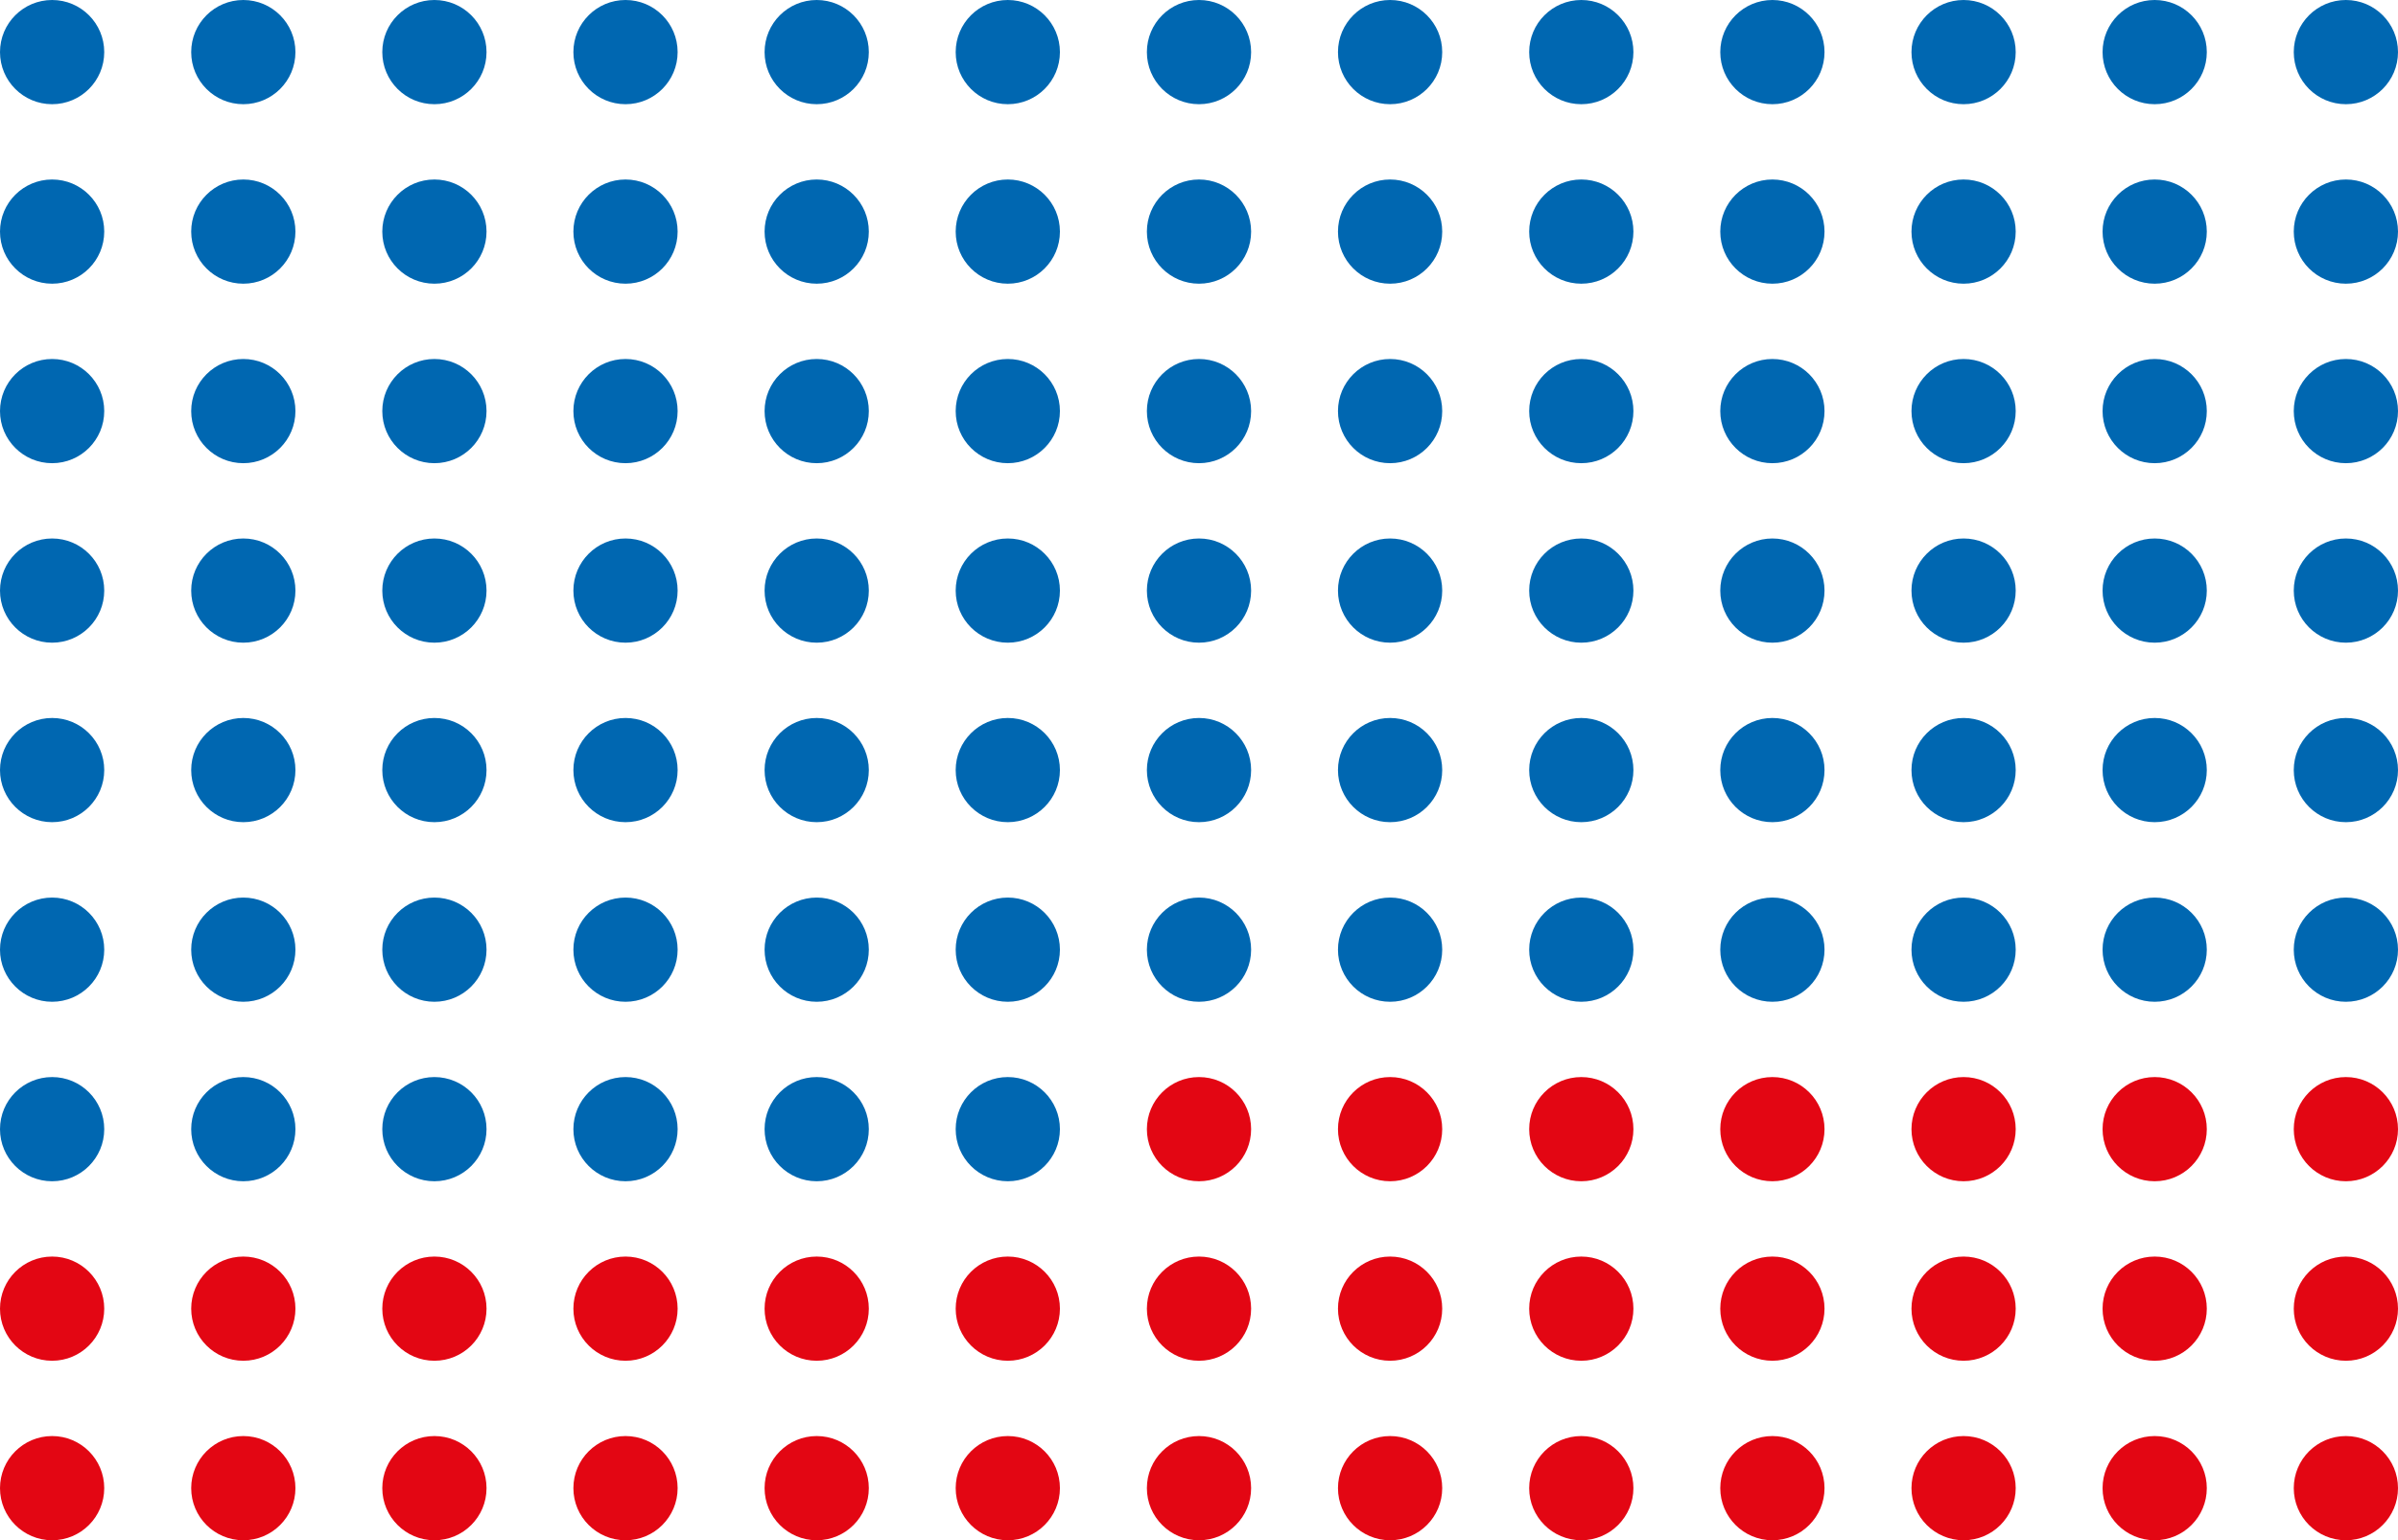<svg xmlns="http://www.w3.org/2000/svg" viewBox="0 0 242.94 156.09"><defs><style>.cls-1{fill:#0067b1;}.cls-2{fill:#e30613;}</style></defs><g id="Laag_2" data-name="Laag 2"><g id="tekst"><circle class="cls-1" cx="5.28" cy="5.28" r="5.28"/><circle class="cls-1" cx="24.65" cy="5.28" r="5.28"/><circle class="cls-1" cx="44.01" cy="5.28" r="5.28"/><circle class="cls-1" cx="63.37" cy="5.28" r="5.28"/><circle class="cls-1" cx="82.74" cy="5.28" r="5.28"/><circle class="cls-1" cx="102.1" cy="5.28" r="5.28"/><circle class="cls-1" cx="121.47" cy="5.28" r="5.28"/><circle class="cls-1" cx="140.83" cy="5.28" r="5.28"/><circle class="cls-1" cx="160.2" cy="5.28" r="5.28"/><circle class="cls-1" cx="179.56" cy="5.28" r="5.28"/><circle class="cls-1" cx="198.93" cy="5.28" r="5.28"/><circle class="cls-1" cx="218.29" cy="5.28" r="5.28"/><circle class="cls-1" cx="237.66" cy="5.28" r="5.28"/><circle class="cls-1" cx="5.28" cy="23.47" r="5.28"/><circle class="cls-1" cx="24.65" cy="23.47" r="5.28"/><circle class="cls-1" cx="44.01" cy="23.47" r="5.28"/><circle class="cls-1" cx="63.37" cy="23.47" r="5.28"/><circle class="cls-1" cx="82.74" cy="23.47" r="5.28"/><circle class="cls-1" cx="102.1" cy="23.47" r="5.28"/><circle class="cls-1" cx="121.47" cy="23.47" r="5.28"/><circle class="cls-1" cx="140.83" cy="23.47" r="5.28"/><circle class="cls-1" cx="160.2" cy="23.47" r="5.28"/><circle class="cls-1" cx="179.56" cy="23.47" r="5.28"/><circle class="cls-1" cx="198.93" cy="23.47" r="5.28"/><circle class="cls-1" cx="218.29" cy="23.47" r="5.28"/><circle class="cls-1" cx="237.66" cy="23.47" r="5.28"/><circle class="cls-1" cx="5.28" cy="41.66" r="5.28"/><circle class="cls-1" cx="24.65" cy="41.66" r="5.28"/><circle class="cls-1" cx="44.01" cy="41.66" r="5.28"/><circle class="cls-1" cx="63.37" cy="41.66" r="5.28"/><circle class="cls-1" cx="82.74" cy="41.66" r="5.28"/><circle class="cls-1" cx="102.1" cy="41.66" r="5.28"/><circle class="cls-1" cx="121.47" cy="41.66" r="5.28"/><circle class="cls-1" cx="140.83" cy="41.66" r="5.28"/><circle class="cls-1" cx="160.2" cy="41.66" r="5.28"/><circle class="cls-1" cx="179.56" cy="41.66" r="5.28"/><circle class="cls-1" cx="198.93" cy="41.66" r="5.28"/><circle class="cls-1" cx="218.29" cy="41.66" r="5.28"/><circle class="cls-1" cx="237.66" cy="41.66" r="5.28"/><circle class="cls-1" cx="5.28" cy="59.85" r="5.28"/><circle class="cls-1" cx="24.65" cy="59.85" r="5.28"/><circle class="cls-1" cx="44.01" cy="59.85" r="5.28"/><circle class="cls-1" cx="63.37" cy="59.85" r="5.28"/><circle class="cls-1" cx="82.74" cy="59.85" r="5.28"/><circle class="cls-1" cx="102.1" cy="59.85" r="5.28"/><circle class="cls-1" cx="121.47" cy="59.85" r="5.28"/><circle class="cls-1" cx="140.83" cy="59.85" r="5.28"/><circle class="cls-1" cx="160.2" cy="59.85" r="5.28"/><circle class="cls-1" cx="179.56" cy="59.85" r="5.28"/><circle class="cls-1" cx="198.93" cy="59.85" r="5.28"/><circle class="cls-1" cx="218.29" cy="59.85" r="5.28"/><circle class="cls-1" cx="237.66" cy="59.85" r="5.28"/><circle class="cls-1" cx="5.28" cy="78.04" r="5.28"/><circle class="cls-1" cx="24.65" cy="78.04" r="5.28"/><circle class="cls-1" cx="44.01" cy="78.04" r="5.28"/><circle class="cls-1" cx="63.37" cy="78.04" r="5.28"/><circle class="cls-1" cx="82.74" cy="78.04" r="5.28"/><circle class="cls-1" cx="102.1" cy="78.04" r="5.28"/><circle class="cls-1" cx="121.47" cy="78.04" r="5.28"/><circle class="cls-1" cx="140.83" cy="78.04" r="5.28"/><circle class="cls-1" cx="160.2" cy="78.04" r="5.28"/><circle class="cls-1" cx="179.56" cy="78.04" r="5.28"/><circle class="cls-1" cx="198.93" cy="78.04" r="5.28"/><circle class="cls-1" cx="218.29" cy="78.04" r="5.28"/><circle class="cls-1" cx="237.66" cy="78.04" r="5.28"/><circle class="cls-1" cx="5.28" cy="96.24" r="5.28"/><circle class="cls-1" cx="24.65" cy="96.24" r="5.28"/><circle class="cls-1" cx="44.01" cy="96.24" r="5.28"/><circle class="cls-1" cx="63.37" cy="96.24" r="5.28"/><circle class="cls-1" cx="82.74" cy="96.24" r="5.28"/><circle class="cls-1" cx="102.1" cy="96.24" r="5.28"/><circle class="cls-1" cx="121.47" cy="96.24" r="5.28"/><circle class="cls-1" cx="140.83" cy="96.24" r="5.28"/><circle class="cls-1" cx="160.2" cy="96.24" r="5.28"/><circle class="cls-1" cx="179.56" cy="96.24" r="5.28"/><circle class="cls-1" cx="198.93" cy="96.24" r="5.28"/><circle class="cls-1" cx="218.29" cy="96.24" r="5.28"/><circle class="cls-1" cx="237.66" cy="96.24" r="5.28"/><circle class="cls-1" cx="5.28" cy="114.43" r="5.28"/><circle class="cls-1" cx="24.65" cy="114.43" r="5.28"/><circle class="cls-1" cx="44.01" cy="114.43" r="5.28"/><circle class="cls-1" cx="63.37" cy="114.43" r="5.28"/><circle class="cls-1" cx="82.74" cy="114.43" r="5.28"/><circle class="cls-1" cx="102.1" cy="114.43" r="5.28"/><circle class="cls-2" cx="121.47" cy="114.43" r="5.28"/><circle class="cls-2" cx="140.83" cy="114.43" r="5.28"/><circle class="cls-2" cx="160.2" cy="114.43" r="5.28"/><circle class="cls-2" cx="179.56" cy="114.43" r="5.28"/><circle class="cls-2" cx="198.93" cy="114.43" r="5.28"/><circle class="cls-2" cx="218.29" cy="114.43" r="5.28"/><circle class="cls-2" cx="237.66" cy="114.43" r="5.28"/><circle class="cls-2" cx="5.28" cy="132.62" r="5.28"/><circle class="cls-2" cx="24.65" cy="132.62" r="5.28"/><circle class="cls-2" cx="44.01" cy="132.62" r="5.28"/><circle class="cls-2" cx="63.37" cy="132.62" r="5.28"/><circle class="cls-2" cx="82.74" cy="132.62" r="5.28"/><circle class="cls-2" cx="102.1" cy="132.62" r="5.28"/><circle class="cls-2" cx="121.47" cy="132.62" r="5.28"/><circle class="cls-2" cx="140.83" cy="132.62" r="5.28"/><circle class="cls-2" cx="160.2" cy="132.62" r="5.28"/><circle class="cls-2" cx="179.56" cy="132.62" r="5.28"/><circle class="cls-2" cx="198.93" cy="132.62" r="5.28"/><circle class="cls-2" cx="218.29" cy="132.62" r="5.28"/><circle class="cls-2" cx="237.66" cy="132.62" r="5.28"/><circle class="cls-2" cx="5.28" cy="150.81" r="5.28"/><circle class="cls-2" cx="24.65" cy="150.81" r="5.28"/><circle class="cls-2" cx="44.01" cy="150.81" r="5.28"/><circle class="cls-2" cx="63.37" cy="150.81" r="5.28"/><circle class="cls-2" cx="82.74" cy="150.81" r="5.28"/><circle class="cls-2" cx="102.1" cy="150.81" r="5.28"/><circle class="cls-2" cx="121.47" cy="150.81" r="5.28"/><circle class="cls-2" cx="140.83" cy="150.81" r="5.28"/><circle class="cls-2" cx="160.2" cy="150.81" r="5.28"/><circle class="cls-2" cx="179.56" cy="150.81" r="5.28"/><circle class="cls-2" cx="198.93" cy="150.81" r="5.28"/><circle class="cls-2" cx="218.29" cy="150.81" r="5.28"/><circle class="cls-2" cx="237.66" cy="150.81" r="5.28"/></g></g></svg>